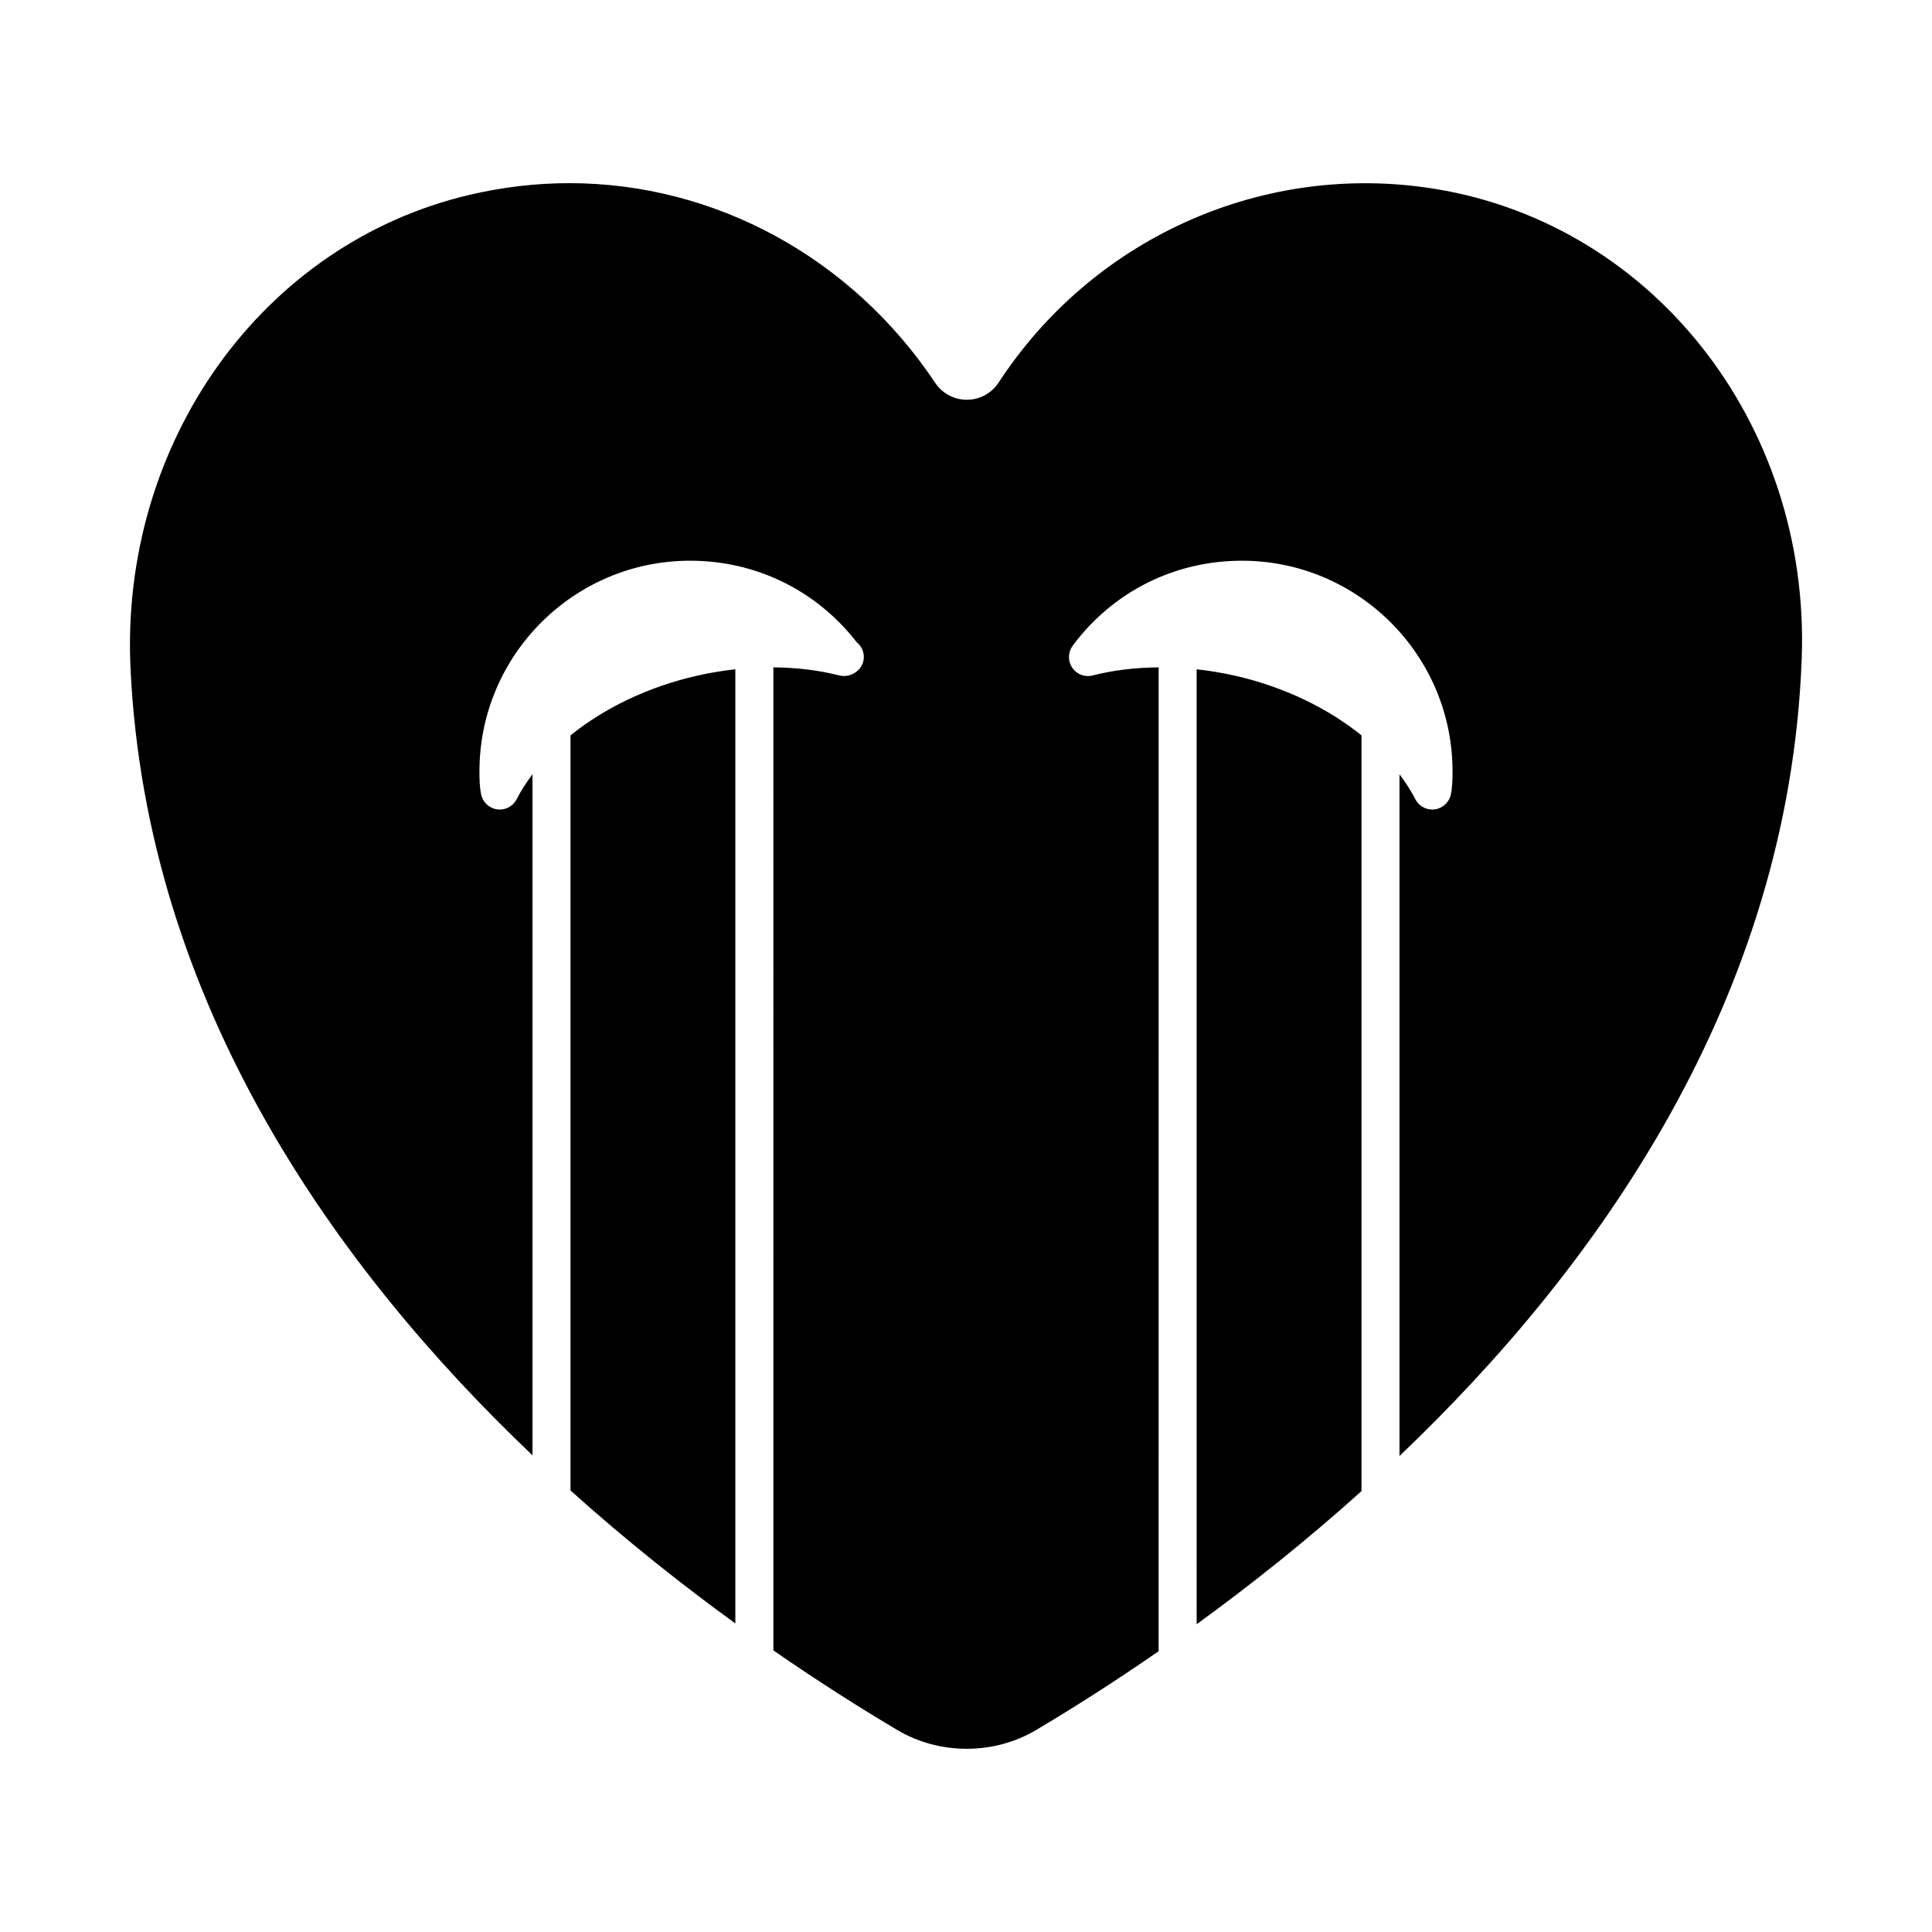 <?xml version="1.0" encoding="UTF-8"?>
<!-- Uploaded to: ICON Repo, www.svgrepo.com, Generator: ICON Repo Mixer Tools -->
<svg fill="#000000" width="800px" height="800px" version="1.1" viewBox="144 144 512 512" xmlns="http://www.w3.org/2000/svg">
 <g>
  <path d="m295.19 338.88c9.012-7.269 20.68-12.922 33.648-15.84 3.344-0.758 6.699-1.305 10.035-1.672v252.86c-13.848-10.039-28.73-21.789-43.684-35.234zm165.93-17.512c3.34 0.367 6.695 0.914 10.043 1.672 12.965 2.922 24.633 8.57 33.645 15.84v200.28c-14.957 13.461-29.84 25.234-43.684 35.277zm53.762 208.48v-180.66c1.59 2.133 3.035 4.312 4.18 6.582 0.867 1.711 2.613 2.766 4.496 2.766 0.223 0 0.449-0.016 0.68-0.043 2.125-0.289 3.836-1.898 4.262-4.004 0.41-2.023 0.438-4.043 0.438-6.066 0-30.785-25.043-55.828-55.82-55.828-17.859 0-34.203 8.207-44.84 22.52-1.273 1.715-1.328 4.043-0.137 5.816 1.191 1.77 3.356 2.613 5.438 2.07 5.461-1.406 11.371-2.094 17.473-2.141l-0.004 260.73c-12.191 8.445-23.277 15.418-32.453 20.871-11.148 6.637-25.617 6.648-36.766 0.027-9.27-5.496-20.508-12.555-32.875-21.117l-0.004-260.51c6.102 0.047 12.012 0.734 17.477 2.141 0.453 0.113 0.895 0.141 1.363 0.156 2.727-0.121 5.133-2.231 5.133-5.039 0-1.605-0.746-3.035-1.918-3.957-10.652-13.723-26.66-21.57-44.121-21.57-30.781 0-55.824 25.043-55.824 55.828 0 2.023 0.031 4.043 0.438 6.066 0.422 2.106 2.137 3.715 4.262 4.004 0.23 0.027 0.457 0.043 0.68 0.043 1.883 0 3.633-1.055 4.496-2.766 1.145-2.266 2.59-4.449 4.18-6.582v180.49c-52.246-49.703-102.26-119.86-106.52-208.36-2.891-59.922 34.879-112.78 89.805-125.67 8.766-2.062 17.684-3.106 26.496-3.106 38.613 0 74.848 19.785 96.934 52.914 1.867 2.805 5.012 4.488 8.383 4.488h0.051c3.383-0.016 6.535-1.73 8.387-4.566 24.547-37.605 68.449-57.902 113-51.715 59.262 8.203 102.17 61.914 99.82 124.93-3.352 89.891-53.836 161.02-106.59 211.26z"/>
  <path d="m419.81 410.86c-0.988-0.688-1.977-1.371-3.008-1.957-1.32-0.758-2.672-1.43-4.059-2.008-0.684-0.281-1.391-0.488-2.086-0.723-1.117-0.387-2.242-0.715-3.391-0.977-0.605-0.137-1.207-0.273-1.82-0.375-1.777-0.301-3.57-0.512-5.406-0.512-1.84 0-3.637 0.207-5.414 0.512-0.621 0.102-1.23 0.242-1.848 0.379-1.133 0.262-2.246 0.586-3.344 0.965-0.719 0.242-1.445 0.457-2.152 0.746-1.367 0.57-2.703 1.23-4.008 1.98-1.082 0.609-2.113 1.32-3.152 2.047-0.344 0.242-0.688 0.484-1.023 0.742-3.258 2.438-6.25 5.441-8.938 8.961-0.285 0.371-0.574 0.742-0.852 1.125-0.754 1.047-1.492 2.113-2.191 3.246-0.688 1.098-1.32 2.25-1.945 3.414-0.512 0.961-1.008 1.926-1.477 2.934-0.773 1.648-1.484 3.348-2.137 5.102-0.109 0.301-0.258 0.566-0.363 0.871-0.023 0.066 0 0.137-0.02 0.203-2.644 7.504-4.168 15.859-4.168 24.703 0 31.988 19.301 58.012 43.031 58.012 23.68 0 42.945-26.023 42.945-58.012 0-8.848-1.523-17.207-4.164-24.711-0.02-0.062 0.004-0.129-0.02-0.191-0.102-0.289-0.238-0.535-0.344-0.82-0.68-1.84-1.422-3.625-2.238-5.344-0.352-0.75-0.715-1.484-1.09-2.207-0.727-1.387-1.484-2.738-2.297-4.035-0.656-1.055-1.344-2.051-2.047-3.035-0.352-0.488-0.719-0.961-1.086-1.434-2.621-3.41-5.527-6.328-8.688-8.707-0.391-0.32-0.797-0.609-1.203-0.895zm1.738 15.477c1.457 1.848 2.785 3.902 4.012 6.106 0.281 0.512 0.59 0.984 0.859 1.512h-52.82c0.82-1.613 1.684-3.18 2.633-4.633 0.484-0.742 1.004-1.418 1.516-2.109 0.984-1.32 2.012-2.574 3.098-3.715 0.371-0.395 0.727-0.828 1.113-1.195 1.438-1.379 2.969-2.551 4.555-3.594 0.426-0.281 0.852-0.566 1.289-0.824 1.672-0.977 3.406-1.781 5.203-2.352 0.355-0.113 0.715-0.184 1.07-0.281 1.941-0.52 3.922-0.875 5.965-0.875 1.941 0 3.82 0.363 5.672 0.836 0.523 0.141 1.055 0.246 1.57 0.422 1.52 0.5 2.981 1.203 4.41 1.996 0.883 0.5 1.75 1.066 2.602 1.676 0.574 0.406 1.121 0.871 1.676 1.324 1.594 1.309 3.117 2.789 4.547 4.465 0.348 0.414 0.695 0.816 1.031 1.242zm-21.508 83.828c-18.168 0-32.953-21.504-32.953-47.934 0-6.445 0.906-12.578 2.508-18.195h60.82c1.594 5.617 2.5 11.75 2.5 18.195-0.004 26.426-14.75 47.934-32.875 47.934z"/>
 </g>
</svg>
